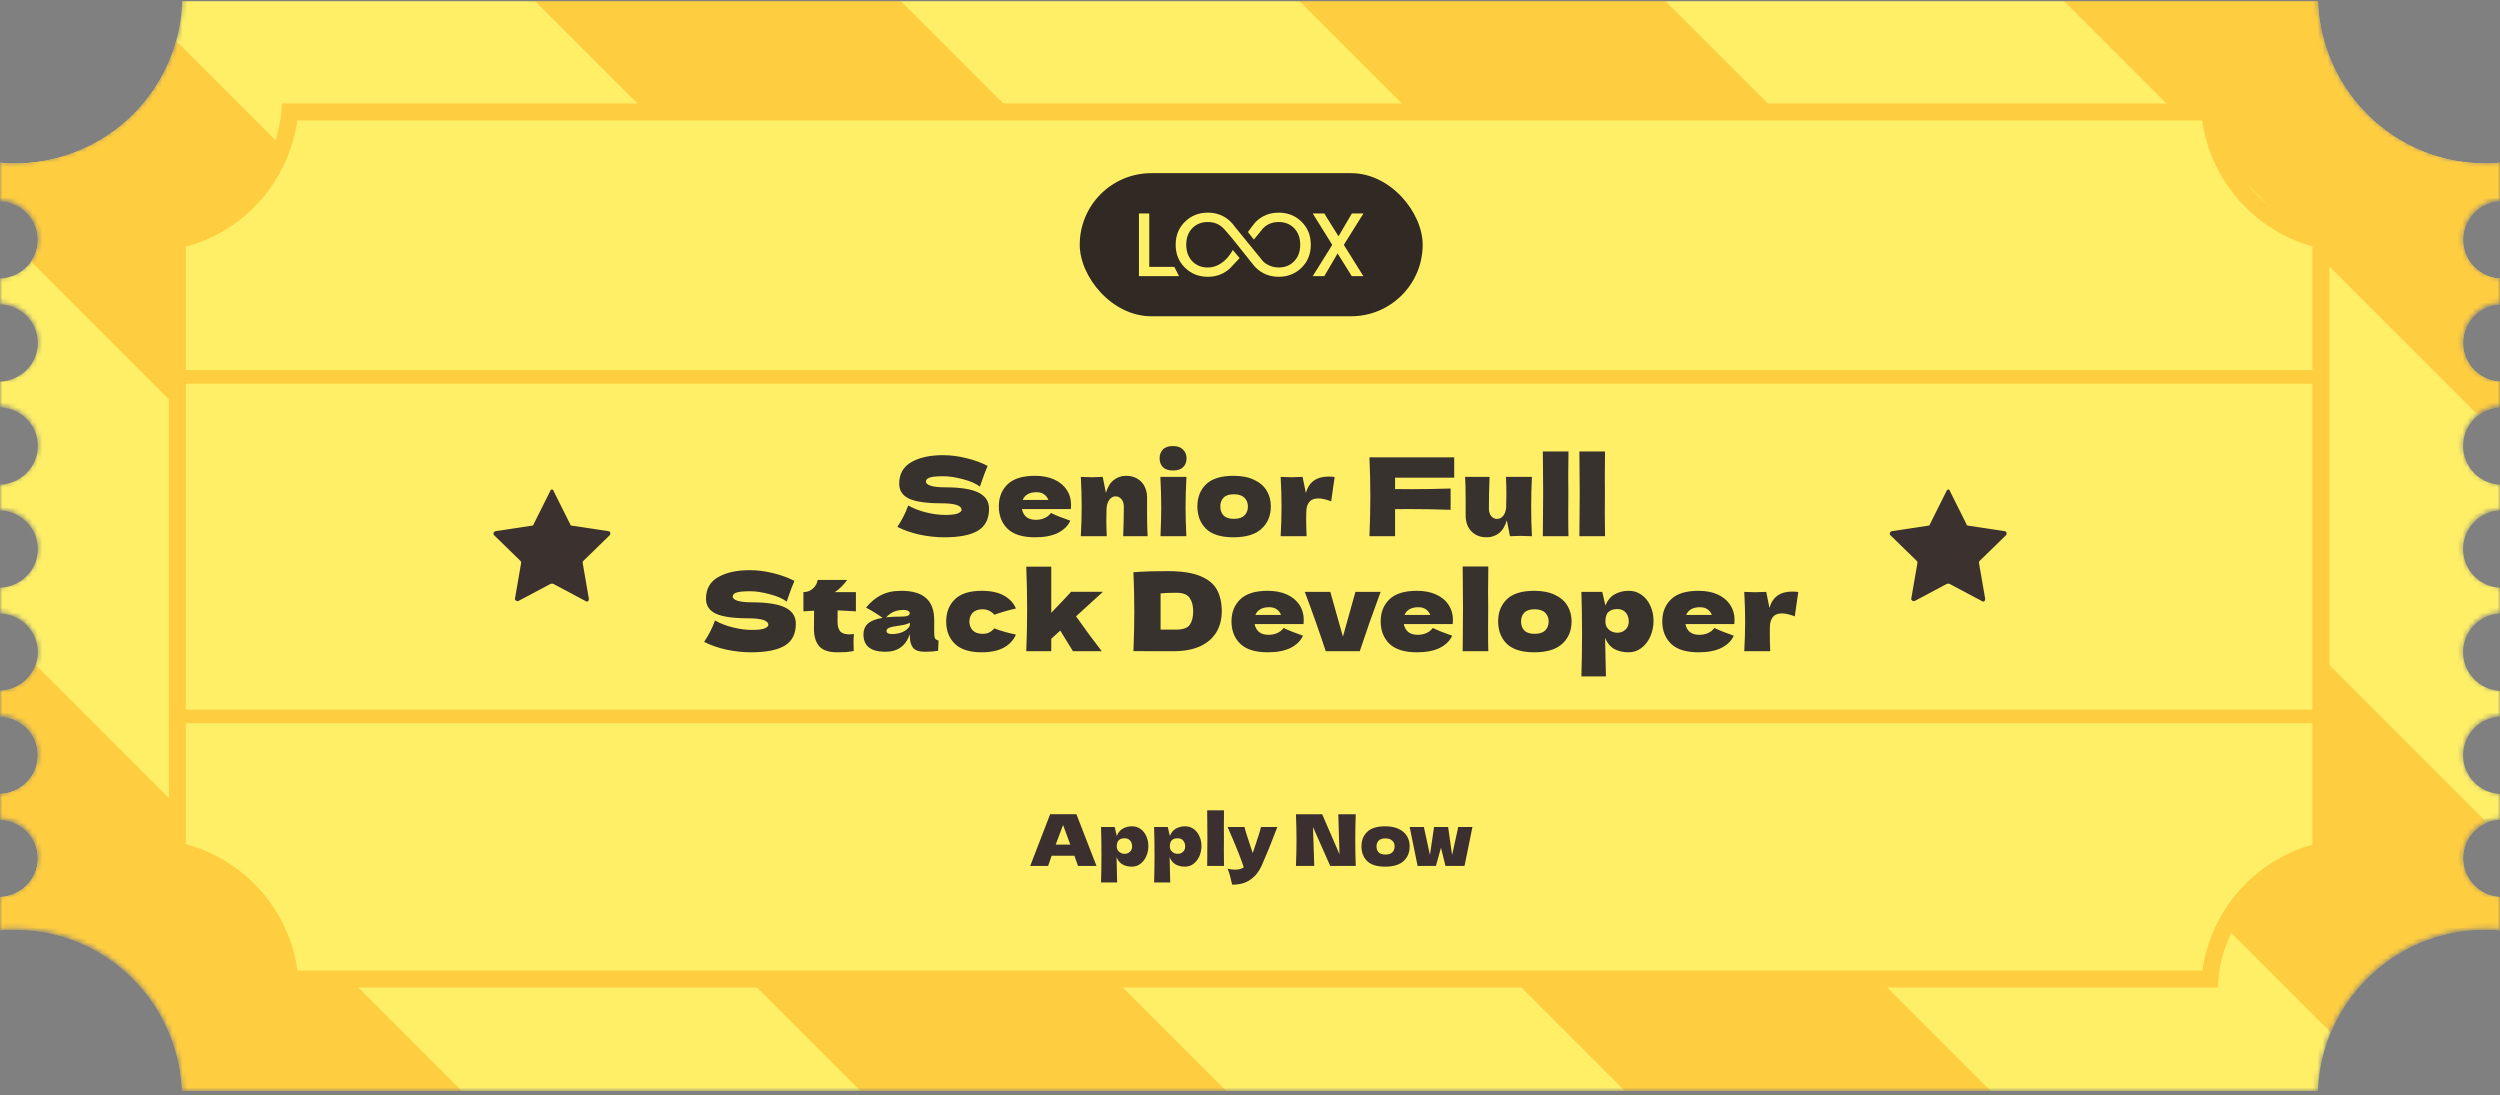 <svg width="500" height="219" viewBox="0 0 500 219" fill="none" xmlns="http://www.w3.org/2000/svg">
<rect x="0" y="0" width="500" height="219" fill="#808080" stroke="none"/>
<g clip-path="url(#clip0_6581_17155)">
<mask id="mask0_6581_17155" style="mask-type:alpha" maskUnits="userSpaceOnUse" x="0" y="-1" width="501" height="220">
<path d="M7.566 171.461C7.566 167.163 4.13 163.903 0.008 163.726V158.572C4.13 158.402 7.566 155.136 7.566 150.837C7.566 146.539 4.13 143.279 0.008 143.103V137.949C4.13 137.779 7.566 134.512 7.566 130.214C7.566 125.915 4.13 122.656 0.008 122.479V117.325C4.13 117.155 7.566 113.889 7.566 109.59C7.566 105.292 4.13 102.032 0.008 101.855V96.701C4.13 96.531 7.566 93.265 7.566 88.966C7.566 84.668 4.13 81.408 0.008 81.232V76.078C4.13 75.908 7.566 72.641 7.566 68.343C7.566 64.044 4.13 60.785 0.008 60.608V55.454C4.13 55.284 7.566 52.018 7.566 47.719C7.566 43.42 4.13 40.161 0.008 39.984V32.25C1.04 32.419 1.896 32.419 2.928 32.419C21.141 32.419 35.917 17.989 36.434 -0.054H463.582C464.268 17.989 478.875 32.419 497.088 32.419C498.12 32.419 499.152 32.419 500.008 32.25V39.984C495.886 40.154 492.619 43.59 492.619 47.719C492.619 51.848 495.886 55.277 500.008 55.454V60.608C495.886 60.778 492.619 64.214 492.619 68.343C492.619 72.472 495.886 75.901 500.008 76.078V81.232C495.886 81.401 492.619 84.838 492.619 88.966C492.619 93.095 495.886 96.525 500.008 96.701V101.855C495.886 102.025 492.619 105.461 492.619 109.59C492.619 113.719 495.886 117.148 500.008 117.325V122.479C495.886 122.649 492.619 126.085 492.619 130.214C492.619 134.343 495.886 137.772 500.008 137.949V143.103C495.886 143.272 492.619 146.709 492.619 150.837C492.619 154.966 495.886 158.396 500.008 158.572V163.726C495.886 163.896 492.619 167.332 492.619 171.461C492.619 175.59 495.886 179.019 500.008 179.196V185.898C498.976 185.729 498.12 185.729 497.088 185.729C478.875 185.729 464.098 200.159 463.582 218.202H36.427C35.741 200.159 21.134 185.729 2.921 185.729C1.889 185.729 0.857 185.729 0.001 185.898V179.196C4.123 179.026 7.559 175.59 7.559 171.461H7.566Z" fill="#FFC8C1"/>
</mask>
<g mask="url(#mask0_6581_17155)">
<path d="M7.566 47.97C7.566 49.607 7.063 51.101 6.215 52.323C4.843 54.306 2.554 55.596 0.008 55.705V60.859C4.13 61.029 7.566 64.295 7.566 68.587C7.566 72.879 4.13 76.145 0.008 76.322V81.476C4.13 81.646 7.566 84.912 7.566 89.204C7.566 93.496 4.13 96.762 0.008 96.939V102.093C4.13 102.263 7.566 105.529 7.566 109.821C7.566 114.113 4.13 117.379 0.008 117.556V122.71C4.13 122.88 7.566 126.146 7.566 130.438C7.566 131.334 7.417 132.183 7.138 132.971C6.106 135.959 3.267 138.03 0.008 138.172V143.327C4.13 143.496 7.566 146.763 7.566 151.055C7.566 155.346 4.13 158.613 0.008 158.789V163.944C4.13 164.113 7.566 167.38 7.566 171.671C7.566 175.963 4.13 179.23 0.008 179.406V186.102C0.863 185.932 1.896 185.932 2.928 185.932C21.141 185.932 35.741 200.363 36.434 218.406H463.589C463.711 214.182 464.614 210.155 466.156 206.468C471.208 194.4 483.139 185.932 497.088 185.932C498.12 185.932 498.976 185.932 500.008 186.102V179.406C495.886 179.23 492.619 175.793 492.619 171.671C492.619 168.48 494.575 165.696 497.38 164.528C498.195 164.181 499.077 163.977 500.008 163.944V158.789C495.886 158.613 492.619 155.177 492.619 151.055C492.619 146.933 495.886 143.496 500.008 143.327V138.172C495.886 137.996 492.619 134.56 492.619 130.438C492.619 126.316 495.886 122.88 500.008 122.71V117.556C495.886 117.379 492.619 113.943 492.619 109.821C492.619 105.699 495.886 102.263 500.008 102.093V96.939C495.886 96.762 492.619 93.326 492.619 89.204C492.619 86.719 493.808 84.484 495.648 83.065C496.87 82.128 498.371 81.544 500.008 81.476V76.322C495.886 76.145 492.619 72.709 492.619 68.587C492.619 64.465 495.886 61.029 500.008 60.859V55.705C495.886 55.528 492.619 52.092 492.619 47.97C492.619 43.848 495.886 40.412 500.008 40.242V32.508C499.152 32.684 498.12 32.684 497.088 32.684C478.875 32.684 464.275 18.247 463.589 0.21H36.434C36.352 2.968 35.945 5.636 35.239 8.183C31.327 22.321 18.357 32.684 2.928 32.684C1.896 32.684 1.04 32.684 0.008 32.508V40.242C4.13 40.412 7.566 43.678 7.566 47.97Z" fill="#FFEF66"/>
<path d="M7.563 151.055C7.563 155.353 4.127 158.613 0.005 158.789V163.944C4.127 164.113 7.563 167.38 7.563 171.671C7.563 175.963 4.127 179.23 0.005 179.406V186.102C0.861 185.932 1.893 185.932 2.925 185.932C21.138 185.932 35.738 200.363 36.431 218.406H92.57L7.135 132.971C6.103 135.959 3.264 138.03 0.005 138.172V143.327C4.127 143.496 7.563 146.763 7.563 151.055Z" fill="#FFCD40"/>
<path d="M0.006 32.508V40.242C4.128 40.412 7.565 43.679 7.565 47.97C7.565 49.607 7.062 51.101 6.213 52.323L172.289 218.406H245.467L35.237 8.183C31.326 22.322 18.355 32.684 2.926 32.684C1.894 32.684 1.039 32.684 0.006 32.508Z" fill="#FFCD40"/>
<path d="M107.001 0.21L325.189 218.406H398.354L180.165 0.21H107.001Z" fill="#FFCD40"/>
<path d="M259.89 0.21L466.154 206.468C471.206 194.4 483.138 185.932 497.086 185.932C498.118 185.932 498.974 185.932 500.006 186.102V179.406C495.884 179.23 492.617 175.793 492.617 171.671C492.617 168.48 494.573 165.696 497.378 164.527L333.068 0.21H259.89Z" fill="#FFCD40"/>
<path d="M412.798 0.21L495.646 83.065C496.869 82.128 498.369 81.544 500.006 81.476V76.322C495.884 76.145 492.617 72.709 492.617 68.587C492.617 64.465 495.884 61.029 500.006 60.859V55.705C495.884 55.528 492.617 52.092 492.617 47.97C492.617 43.848 495.884 40.412 500.006 40.242V32.508C499.15 32.684 498.118 32.684 497.086 32.684C478.873 32.684 464.273 18.247 463.587 0.21L412.798 0.21Z" fill="#FFCD40"/>
</g>
<path d="M58.171 196.152C57.091 183.657 47.93 173.213 35.652 170.517V48.377C47.822 45.695 56.975 35.258 58.157 22.749H442.143C443.209 35.108 452.248 45.519 464.369 48.31V170.592C452.363 173.376 443.331 183.786 442.163 196.152H58.171Z" fill="#FFEF66"/>
<path d="M215.608 173.189C215.427 172.647 215.185 171.967 214.88 171.15H210.331L209.618 173.189H206.039L210.032 162.836H215.28L219.301 173.189H215.608ZM214.068 168.925C213.706 167.927 213.336 166.929 212.955 165.93L212.613 165.003C212.28 165.868 211.791 167.176 211.144 168.925H214.068ZM226.437 165.26C227.055 165.26 227.611 165.436 228.105 165.788C228.6 166.139 228.985 166.62 229.26 167.228C229.536 167.827 229.674 168.488 229.674 169.21C229.674 169.923 229.536 170.598 229.26 171.235C228.985 171.863 228.595 172.371 228.091 172.761C227.597 173.141 227.031 173.332 226.394 173.332C225.652 173.332 225.015 173.179 224.483 172.875C223.96 172.561 223.57 172.081 223.314 171.435C223.314 171.977 223.333 172.847 223.371 174.045C223.409 175.204 223.428 176.022 223.428 176.497H220.205C220.262 174.729 220.29 172.88 220.29 170.95C220.29 169.02 220.262 167.171 220.205 165.403H222.943L223.356 167.185C223.623 166.52 224.022 166.035 224.554 165.731C225.087 165.417 225.714 165.26 226.437 165.26ZM224.911 170.765C225.339 170.765 225.695 170.632 225.98 170.365C226.275 170.09 226.422 169.733 226.422 169.296C226.422 168.811 226.289 168.416 226.023 168.112C225.757 167.808 225.396 167.656 224.939 167.656C224.416 167.656 224.022 167.784 223.756 168.041C223.49 168.288 223.356 168.706 223.356 169.296C223.356 169.629 223.442 169.909 223.613 170.137C223.784 170.356 223.989 170.517 224.226 170.622C224.464 170.717 224.692 170.765 224.911 170.765ZM237.052 165.26C237.67 165.26 238.226 165.436 238.721 165.788C239.215 166.139 239.6 166.62 239.876 167.228C240.151 167.827 240.289 168.488 240.289 169.21C240.289 169.923 240.151 170.598 239.876 171.235C239.6 171.863 239.21 172.371 238.706 172.761C238.212 173.141 237.646 173.332 237.009 173.332C236.268 173.332 235.631 173.179 235.098 172.875C234.575 172.561 234.186 172.081 233.929 171.435C233.929 171.977 233.948 172.847 233.986 174.045C234.024 175.204 234.043 176.022 234.043 176.497H230.82C230.877 174.729 230.906 172.88 230.906 170.95C230.906 169.02 230.877 167.171 230.82 165.403H233.558L233.972 167.185C234.238 166.52 234.637 166.035 235.17 165.731C235.702 165.417 236.329 165.26 237.052 165.26ZM235.526 170.765C235.954 170.765 236.31 170.632 236.596 170.365C236.89 170.09 237.038 169.733 237.038 169.296C237.038 168.811 236.905 168.416 236.638 168.112C236.372 167.808 236.011 167.656 235.555 167.656C235.032 167.656 234.637 167.784 234.371 168.041C234.105 168.288 233.972 168.706 233.972 169.296C233.972 169.629 234.057 169.909 234.228 170.137C234.4 170.356 234.604 170.517 234.842 170.622C235.079 170.717 235.307 170.765 235.526 170.765ZM244.787 167.485C244.777 168.055 244.772 168.93 244.772 170.109C244.772 171.525 244.782 172.552 244.801 173.189H241.435L241.45 171.578C241.469 169.809 241.478 168.445 241.478 167.485C241.478 166.572 241.469 165.279 241.45 163.606L241.435 162.066H244.801C244.782 163.416 244.772 164.518 244.772 165.374C244.772 166.325 244.777 167.028 244.787 167.485ZM255.474 165.403L255.146 166.23C254.243 168.635 253.297 170.955 252.308 173.189C251.794 174.33 251.053 175.243 250.083 175.927C249.113 176.621 247.897 176.954 246.432 176.925C246.252 176.136 246.1 175.518 245.976 175.071C245.862 174.634 245.71 174.192 245.52 173.745C246.043 173.869 246.532 173.931 246.989 173.931C247.73 173.931 248.32 173.774 248.757 173.46C248.415 172.443 248.011 171.349 247.545 170.18C247.079 169.011 246.404 167.418 245.52 165.403H248.9C249.014 165.878 249.17 166.429 249.37 167.057C249.57 167.684 249.769 168.288 249.969 168.868C250.026 169.049 250.116 169.324 250.24 169.695C250.373 170.056 250.478 170.361 250.554 170.608L250.925 169.481C251.638 167.418 252.061 166.059 252.194 165.403H255.474ZM271.152 162.85C271.086 164.457 271.053 166.177 271.053 168.012C271.053 169.857 271.086 171.582 271.152 173.189H266.047L262.596 165.403L262.853 173.189H259.188C259.264 171.345 259.302 169.619 259.302 168.012C259.302 166.415 259.264 164.694 259.188 162.85H264.436L267.901 170.85L267.659 162.85H271.152ZM277.027 173.332C275.401 173.332 274.203 172.961 273.433 172.219C272.673 171.468 272.293 170.484 272.293 169.267C272.293 168.079 272.673 167.114 273.433 166.372C274.203 165.631 275.401 165.26 277.027 165.26C278.12 165.26 279.033 165.441 279.765 165.802C280.507 166.154 281.053 166.634 281.405 167.242C281.757 167.841 281.933 168.516 281.933 169.267C281.933 170.494 281.524 171.478 280.706 172.219C279.898 172.961 278.672 173.332 277.027 173.332ZM277.084 170.907C277.702 170.907 278.163 170.76 278.467 170.465C278.772 170.17 278.924 169.776 278.924 169.282C278.924 168.816 278.772 168.435 278.467 168.141C278.163 167.836 277.702 167.684 277.084 167.684C276.466 167.684 276.015 167.832 275.729 168.126C275.444 168.421 275.302 168.806 275.302 169.282C275.302 169.776 275.444 170.17 275.729 170.465C276.015 170.76 276.466 170.907 277.084 170.907ZM290.422 170.993L291.648 165.403H294.486L292.903 173.189H289.096L288.197 169.552L287.185 173.189H283.52L281.937 165.403H284.775L285.987 170.979L286.814 165.403H289.623L290.422 170.993Z" fill="#3B302F"/>
<path d="M179.47 105.374C179.963 104.635 180.368 103.947 180.687 103.31C181.02 102.673 181.339 101.934 181.643 101.093C182.672 101.687 183.867 102.151 185.229 102.484C186.59 102.817 187.858 102.984 189.032 102.984C190.234 102.984 191.081 102.883 191.574 102.68C192.067 102.462 192.313 102.231 192.313 101.984C192.313 101.101 190.966 100.659 188.271 100.659C185.316 100.659 183.172 100.355 181.839 99.746C180.506 99.123 179.839 98.124 179.839 96.747C179.839 94.791 180.651 93.35 182.273 92.423C183.896 91.496 186.004 91.032 188.597 91.032C190.104 91.032 191.646 91.228 193.226 91.619C194.819 91.996 196.253 92.517 197.528 93.183C197.108 94.14 196.666 95.306 196.203 96.682C196.116 96.972 196.043 97.189 195.985 97.334C195.246 96.74 194.131 96.248 192.639 95.856C191.147 95.451 189.828 95.248 188.684 95.248C187.308 95.248 186.38 95.342 185.902 95.53C185.424 95.704 185.185 95.965 185.185 96.313C185.185 96.66 185.511 96.943 186.163 97.16C186.829 97.363 187.786 97.464 189.032 97.464C192.103 97.464 194.334 97.819 195.725 98.529C197.115 99.225 197.811 100.297 197.811 101.745C197.811 103.774 197.072 105.237 195.594 106.135C194.116 107.019 191.878 107.46 188.879 107.46C187.271 107.46 185.634 107.287 183.968 106.939C182.302 106.577 180.803 106.055 179.47 105.374ZM211.475 101.811H204.391C204.507 102.448 204.79 102.969 205.239 103.375C205.702 103.766 206.354 103.962 207.195 103.962C207.803 103.962 208.375 103.846 208.911 103.614C209.447 103.368 209.875 103.027 210.193 102.593C211.164 103.071 212.453 103.585 214.061 104.136C213.612 105.15 212.794 105.961 211.606 106.57C210.432 107.163 208.897 107.46 206.999 107.46C204.536 107.46 202.711 106.895 201.523 105.765C200.349 104.621 199.763 103.122 199.763 101.267C199.763 99.456 200.349 97.986 201.523 96.856C202.696 95.726 204.522 95.161 206.999 95.161C208.477 95.161 209.759 95.407 210.845 95.9C211.932 96.392 212.765 97.081 213.344 97.964C213.924 98.833 214.214 99.833 214.214 100.963C214.214 101.34 214.199 101.622 214.17 101.811H211.475ZM207.303 98.442C206.579 98.442 205.985 98.58 205.521 98.855C205.058 99.13 204.732 99.507 204.543 99.985H209.672C209.498 99.522 209.215 99.152 208.824 98.877C208.433 98.587 207.926 98.442 207.303 98.442ZM224.636 107.243C224.723 105.114 224.766 103.151 224.766 101.354C224.766 100.717 224.607 100.21 224.288 99.833C223.984 99.456 223.593 99.268 223.115 99.268C222.636 99.268 222.231 99.485 221.898 99.92C221.564 100.34 221.369 100.92 221.311 101.658C221.282 102.759 221.267 103.542 221.267 104.005C221.267 104.99 221.296 106.07 221.354 107.243H216.161C216.277 105.157 216.335 103.187 216.335 101.332C216.335 99.478 216.277 97.493 216.161 95.378C217.117 95.422 217.849 95.444 218.356 95.444C218.892 95.444 219.623 95.422 220.55 95.378L221.181 98.573C221.514 97.414 222.035 96.559 222.745 96.008C223.455 95.444 224.281 95.161 225.222 95.161C226.092 95.161 226.845 95.356 227.482 95.748C228.12 96.124 228.598 96.639 228.917 97.291C229.25 97.942 229.416 98.674 229.416 99.485V102.615C229.416 104.541 229.453 106.084 229.525 107.243H224.636ZM234.617 94.096C233.704 94.096 233.023 93.872 232.574 93.422C232.14 92.973 231.922 92.387 231.922 91.662C231.922 90.953 232.14 90.366 232.574 89.902C233.023 89.439 233.704 89.207 234.617 89.207C235.486 89.207 236.152 89.446 236.616 89.924C237.08 90.388 237.311 90.967 237.311 91.662C237.311 92.387 237.087 92.973 236.638 93.422C236.189 93.872 235.515 94.096 234.617 94.096ZM232.096 107.243C232.197 104.911 232.248 102.984 232.248 101.463C232.248 99.652 232.19 97.624 232.074 95.378H237.29C237.174 97.537 237.116 99.565 237.116 101.463C237.116 103.056 237.167 104.983 237.268 107.243H232.096ZM246.692 107.46C244.214 107.46 242.389 106.895 241.215 105.765C240.056 104.621 239.477 103.122 239.477 101.267C239.477 99.456 240.056 97.986 241.215 96.856C242.389 95.726 244.214 95.161 246.692 95.161C248.358 95.161 249.748 95.436 250.864 95.987C251.994 96.523 252.827 97.254 253.363 98.181C253.899 99.094 254.167 100.123 254.167 101.267C254.167 103.136 253.544 104.635 252.298 105.765C251.067 106.895 249.198 107.46 246.692 107.46ZM246.778 103.766C247.72 103.766 248.423 103.542 248.886 103.093C249.35 102.644 249.582 102.042 249.582 101.289C249.582 100.579 249.35 100 248.886 99.55C248.423 99.087 247.72 98.855 246.778 98.855C245.837 98.855 245.149 99.08 244.714 99.529C244.279 99.978 244.062 100.565 244.062 101.289C244.062 102.042 244.279 102.644 244.714 103.093C245.149 103.542 245.837 103.766 246.778 103.766ZM261.171 98.594C261.78 96.407 263.294 95.313 265.713 95.313C266.133 95.313 266.539 95.342 266.93 95.4L266.234 100.268C265.191 99.876 264.337 99.681 263.67 99.681C262.844 99.681 262.236 99.927 261.845 100.42C261.454 100.912 261.258 101.571 261.258 102.397V102.376L261.236 103.81C261.236 104.838 261.265 105.983 261.323 107.243H256.13C256.246 105.157 256.304 103.187 256.304 101.332C256.304 99.478 256.246 97.493 256.13 95.378C257.086 95.422 257.817 95.444 258.325 95.444C258.861 95.444 259.592 95.422 260.519 95.378L261.171 98.594ZM290.841 95.53H279.019V97.812C279.758 97.827 280.867 97.834 282.344 97.834C284.894 97.834 287.487 97.79 290.124 97.703V101.963C287.487 101.861 284.706 101.811 281.779 101.811C280.562 101.811 279.642 101.818 279.019 101.832V107.243H273.891C274.007 104.433 274.065 101.803 274.065 99.355C274.065 96.907 274.007 94.277 273.891 91.467H290.841V95.53ZM306.386 95.378C306.285 97.204 306.234 99.174 306.234 101.289C306.234 103.419 306.285 105.403 306.386 107.243C305.459 107.2 304.727 107.178 304.191 107.178C303.684 107.178 302.952 107.2 301.996 107.243L301.366 104.049C301.033 105.208 300.511 106.07 299.802 106.635C299.092 107.185 298.266 107.46 297.324 107.46C296.455 107.46 295.702 107.272 295.064 106.895C294.427 106.504 293.942 105.983 293.608 105.331C293.29 104.679 293.13 103.947 293.13 103.136V100.007C293.13 98.08 293.094 96.537 293.022 95.378H297.911C297.824 97.508 297.781 99.616 297.781 101.702C297.781 102.339 297.933 102.846 298.237 103.223C298.556 103.6 298.954 103.788 299.432 103.788C299.881 103.788 300.272 103.592 300.606 103.201C300.953 102.796 301.163 102.245 301.236 101.55V101.05C301.265 99.92 301.279 99.138 301.279 98.703C301.279 97.703 301.25 96.595 301.192 95.378H306.386ZM313.672 98.551C313.658 99.42 313.651 100.753 313.651 102.549C313.651 104.708 313.665 106.273 313.694 107.243H308.566L308.588 104.788C308.616 102.093 308.631 100.014 308.631 98.551C308.631 97.16 308.616 95.19 308.588 92.64L308.566 90.293H313.694C313.665 92.35 313.651 94.031 313.651 95.335C313.651 96.784 313.658 97.856 313.672 98.551ZM320.983 98.551C320.968 99.42 320.961 100.753 320.961 102.549C320.961 104.708 320.976 106.273 321.004 107.243H315.876L315.898 104.788C315.927 102.093 315.941 100.014 315.941 98.551C315.941 97.16 315.927 95.19 315.898 92.64L315.876 90.293H321.004C320.976 92.35 320.961 94.031 320.961 95.335C320.961 96.784 320.968 97.856 320.983 98.551ZM140.827 128.374C141.32 127.635 141.725 126.947 142.044 126.31C142.377 125.673 142.696 124.934 143 124.093C144.029 124.687 145.224 125.151 146.586 125.484C147.947 125.817 149.215 125.984 150.388 125.984C151.591 125.984 152.438 125.883 152.931 125.68C153.423 125.462 153.67 125.231 153.67 124.984C153.67 124.101 152.322 123.659 149.628 123.659C146.673 123.659 144.528 123.355 143.196 122.746C141.863 122.123 141.196 121.124 141.196 119.747C141.196 117.792 142.008 116.35 143.63 115.423C145.253 114.496 147.361 114.032 149.954 114.032C151.461 114.032 153.003 114.228 154.582 114.619C156.176 114.996 157.61 115.517 158.885 116.183C158.465 117.14 158.023 118.306 157.56 119.682C157.473 119.972 157.4 120.189 157.342 120.334C156.603 119.74 155.488 119.247 153.996 118.856C152.504 118.451 151.185 118.248 150.041 118.248C148.665 118.248 147.737 118.342 147.259 118.53C146.781 118.704 146.542 118.965 146.542 119.313C146.542 119.66 146.868 119.943 147.52 120.16C148.186 120.363 149.143 120.464 150.388 120.464C153.46 120.464 155.691 120.819 157.081 121.529C158.472 122.225 159.168 123.297 159.168 124.745C159.168 126.774 158.429 128.237 156.951 129.135C155.473 130.019 153.235 130.46 150.236 130.46C148.628 130.46 146.991 130.287 145.325 129.939C143.659 129.577 142.16 129.055 140.827 128.374ZM171.181 122.268C169.848 122.181 168.631 122.116 167.53 122.072L167.508 124.376C167.508 125.158 167.675 125.774 168.008 126.223C168.356 126.658 168.964 126.875 169.834 126.875C170.167 126.875 170.486 126.846 170.79 126.788C170.732 127.324 170.703 127.867 170.703 128.418C170.703 128.679 170.717 129.273 170.746 130.2C170.109 130.316 169.573 130.388 169.138 130.417C168.704 130.446 168.139 130.46 167.443 130.46C165.748 130.46 164.546 130.055 163.836 129.244C163.141 128.418 162.793 127.273 162.793 125.81L162.815 122.138C162.134 122.167 161.424 122.21 160.685 122.268V118.422C161.438 118.422 162.076 118.183 162.597 117.705C163.119 117.227 163.43 116.654 163.532 115.988H169.442C168.704 117.002 167.885 117.813 166.987 118.422H171.181V122.268ZM186.842 126.636C186.842 127.128 186.9 127.476 187.016 127.679C187.132 127.882 187.364 128.027 187.711 128.114L187.624 130.156C187.161 130.229 186.755 130.279 186.407 130.308C186.074 130.337 185.625 130.352 185.06 130.352C183.814 130.352 182.988 130.077 182.583 129.526C182.177 128.961 181.974 128.244 181.974 127.375V126.831C181.554 128.019 180.939 128.903 180.127 129.483C179.33 130.062 178.309 130.352 177.063 130.352C175.615 130.352 174.521 130.062 173.782 129.483C173.058 128.903 172.695 128.041 172.695 126.897C172.695 125.955 173.007 125.216 173.63 124.68C174.253 124.144 175.216 123.775 176.52 123.572C175.419 122.79 174.318 122.109 173.217 121.529C174.086 120.428 175.079 119.595 176.194 119.03C177.31 118.451 178.664 118.161 180.258 118.161C182.489 118.161 184.14 118.646 185.212 119.617C186.299 120.573 186.842 122.051 186.842 124.05V126.636ZM180.714 121.986C179.975 121.986 179.323 122.109 178.758 122.355C178.193 122.601 177.686 122.971 177.237 123.463C178.106 123.362 179.193 123.311 180.497 123.311C181.033 123.311 181.409 123.246 181.627 123.116C181.844 122.985 181.953 122.819 181.953 122.616C181.953 122.442 181.844 122.297 181.627 122.181C181.409 122.051 181.105 121.986 180.714 121.986ZM178.432 126.81C179.244 126.81 179.975 126.658 180.627 126.353C181.279 126.035 181.728 125.622 181.974 125.115V124.55C181.627 124.724 181.243 124.861 180.823 124.963C180.403 125.05 179.895 125.136 179.301 125.223L178.519 125.354C177.708 125.513 177.302 125.788 177.302 126.18C177.302 126.6 177.679 126.81 178.432 126.81ZM193.866 124.311C193.895 125.05 194.126 125.644 194.561 126.093C195.01 126.542 195.669 126.766 196.538 126.766C197.016 126.766 197.444 126.679 197.821 126.506C198.197 126.317 198.545 126.042 198.864 125.68C200.095 126.158 201.536 126.571 203.188 126.918C202.71 128.034 201.899 128.903 200.754 129.526C199.624 130.149 198.154 130.46 196.343 130.46C193.924 130.46 192.134 129.895 190.975 128.765C189.816 127.635 189.237 126.151 189.237 124.311C189.237 122.471 189.816 120.986 190.975 119.856C192.134 118.726 193.924 118.161 196.343 118.161C198.154 118.161 199.624 118.472 200.754 119.095C201.899 119.718 202.71 120.588 203.188 121.703C201.899 121.978 200.457 122.391 198.864 122.942C198.545 122.58 198.197 122.312 197.821 122.138C197.444 121.949 197.016 121.855 196.538 121.855C195.669 121.855 195.01 122.08 194.561 122.529C194.126 122.978 193.895 123.572 193.866 124.311ZM220.595 118.357L215.206 123.268C217.046 125.875 218.762 128.2 220.356 130.243H214.597L213.489 128.461C212.765 127.259 212.287 126.477 212.055 126.114L210.251 127.766V130.243H205.253C205.369 127.491 205.427 124.702 205.427 121.877C205.427 119.037 205.369 116.191 205.253 113.337H210.251V122.551C211.656 121.116 212.982 119.718 214.228 118.357H220.595ZM233.639 114.228C236.363 114.228 238.514 114.561 240.093 115.227C241.673 115.879 242.774 116.792 243.396 117.965C244.034 119.124 244.353 120.551 244.353 122.246C244.353 123.854 243.99 125.26 243.266 126.462C242.542 127.664 241.455 128.599 240.007 129.265C238.558 129.917 236.776 130.243 234.661 130.243C233.371 130.243 232.06 130.243 230.728 130.243C229.395 130.243 228.047 130.236 226.686 130.221C226.802 127.367 226.86 124.709 226.86 122.246C226.86 119.755 226.802 117.154 226.686 114.445C228.41 114.3 230.728 114.228 233.639 114.228ZM235.269 125.919C236.617 125.919 237.515 125.593 237.964 124.941C238.413 124.289 238.637 123.391 238.637 122.246C238.637 121.145 238.398 120.254 237.92 119.573C237.457 118.893 236.573 118.552 235.269 118.552C233.864 118.552 232.814 118.596 232.118 118.683V125.919H235.269ZM258.012 124.811H250.928C251.044 125.448 251.326 125.969 251.775 126.375C252.239 126.766 252.891 126.962 253.731 126.962C254.34 126.962 254.912 126.846 255.448 126.614C255.984 126.368 256.411 126.027 256.73 125.593C257.701 126.071 258.99 126.585 260.598 127.136C260.149 128.15 259.33 128.961 258.142 129.57C256.969 130.163 255.433 130.46 253.535 130.46C251.073 130.46 249.247 129.895 248.059 128.765C246.886 127.621 246.299 126.122 246.299 124.267C246.299 122.456 246.886 120.986 248.059 119.856C249.233 118.726 251.058 118.161 253.535 118.161C255.013 118.161 256.295 118.407 257.382 118.9C258.468 119.392 259.301 120.081 259.881 120.964C260.46 121.833 260.75 122.833 260.75 123.963C260.75 124.34 260.736 124.622 260.707 124.811H258.012ZM253.84 121.442C253.115 121.442 252.521 121.58 252.058 121.855C251.594 122.13 251.268 122.507 251.08 122.985H256.208C256.035 122.522 255.752 122.152 255.361 121.877C254.97 121.587 254.463 121.442 253.84 121.442ZM276.126 118.378C274.561 122.594 273.171 126.549 271.954 130.243H265.152C263.848 126.288 262.45 122.333 260.958 118.378H266.065L268.585 127.331L271.084 118.378H276.126ZM287.848 124.811H280.764C280.88 125.448 281.162 125.969 281.612 126.375C282.075 126.766 282.727 126.962 283.567 126.962C284.176 126.962 284.748 126.846 285.284 126.614C285.82 126.368 286.247 126.027 286.566 125.593C287.537 126.071 288.826 126.585 290.434 127.136C289.985 128.15 289.167 128.961 287.979 129.57C286.805 130.163 285.27 130.46 283.372 130.46C280.909 130.46 279.084 129.895 277.896 128.765C276.722 127.621 276.135 126.122 276.135 124.267C276.135 122.456 276.722 120.986 277.896 119.856C279.069 118.726 280.894 118.161 283.372 118.161C284.849 118.161 286.131 118.407 287.218 118.9C288.305 119.392 289.138 120.081 289.717 120.964C290.297 121.833 290.586 122.833 290.586 123.963C290.586 124.34 290.572 124.622 290.543 124.811H287.848ZM283.676 121.442C282.952 121.442 282.358 121.58 281.894 121.855C281.43 122.13 281.104 122.507 280.916 122.985H286.045C285.871 122.522 285.588 122.152 285.197 121.877C284.806 121.587 284.299 121.442 283.676 121.442ZM297.64 121.551C297.626 122.42 297.618 123.753 297.618 125.549C297.618 127.708 297.633 129.273 297.662 130.243H292.534L292.555 127.788C292.584 125.093 292.599 123.014 292.599 121.551C292.599 120.16 292.584 118.19 292.555 115.64L292.534 113.293H297.662C297.633 115.35 297.618 117.031 297.618 118.335C297.618 119.784 297.626 120.856 297.64 121.551ZM306.841 130.46C304.364 130.46 302.538 129.895 301.365 128.765C300.206 127.621 299.627 126.122 299.627 124.267C299.627 122.456 300.206 120.986 301.365 119.856C302.538 118.726 304.364 118.161 306.841 118.161C308.507 118.161 309.898 118.436 311.013 118.987C312.143 119.523 312.976 120.254 313.512 121.182C314.048 122.094 314.316 123.123 314.316 124.267C314.316 126.136 313.693 127.635 312.448 128.765C311.216 129.895 309.347 130.46 306.841 130.46ZM306.928 126.766C307.87 126.766 308.572 126.542 309.036 126.093C309.499 125.644 309.731 125.042 309.731 124.289C309.731 123.579 309.499 123 309.036 122.551C308.572 122.087 307.87 121.855 306.928 121.855C305.986 121.855 305.298 122.08 304.864 122.529C304.429 122.978 304.212 123.565 304.212 124.289C304.212 125.042 304.429 125.644 304.864 126.093C305.298 126.542 305.986 126.766 306.928 126.766ZM325.776 118.161C326.717 118.161 327.565 118.429 328.318 118.965C329.071 119.501 329.658 120.233 330.078 121.16C330.498 122.072 330.708 123.079 330.708 124.18C330.708 125.267 330.498 126.295 330.078 127.266C329.658 128.222 329.064 128.997 328.296 129.591C327.543 130.171 326.681 130.46 325.71 130.46C324.58 130.46 323.61 130.229 322.798 129.765C322.002 129.287 321.408 128.555 321.017 127.57C321.017 128.396 321.046 129.722 321.103 131.547C321.161 133.314 321.19 134.56 321.19 135.285H316.279C316.366 132.59 316.41 129.772 316.41 126.831C316.41 123.891 316.366 121.073 316.279 118.378H320.452L321.082 121.095C321.487 120.081 322.096 119.342 322.907 118.878C323.718 118.4 324.675 118.161 325.776 118.161ZM323.45 126.549C324.102 126.549 324.646 126.346 325.08 125.941C325.529 125.52 325.754 124.977 325.754 124.311C325.754 123.572 325.551 122.971 325.145 122.507C324.74 122.043 324.189 121.812 323.494 121.812C322.697 121.812 322.096 122.007 321.69 122.398C321.285 122.775 321.082 123.413 321.082 124.311C321.082 124.818 321.212 125.245 321.473 125.593C321.734 125.926 322.045 126.172 322.407 126.332C322.769 126.477 323.117 126.549 323.45 126.549ZM344.168 124.811H337.084C337.199 125.448 337.482 125.969 337.931 126.375C338.395 126.766 339.047 126.962 339.887 126.962C340.495 126.962 341.068 126.846 341.604 126.614C342.14 126.368 342.567 126.027 342.886 125.593C343.856 126.071 345.146 126.585 346.754 127.136C346.305 128.15 345.486 128.961 344.298 129.57C343.125 130.163 341.589 130.46 339.691 130.46C337.228 130.46 335.403 129.895 334.215 128.765C333.042 127.621 332.455 126.122 332.455 124.267C332.455 122.456 333.042 120.986 334.215 119.856C335.389 118.726 337.214 118.161 339.691 118.161C341.169 118.161 342.451 118.407 343.538 118.9C344.624 119.392 345.457 120.081 346.037 120.964C346.616 121.833 346.906 122.833 346.906 123.963C346.906 124.34 346.891 124.622 346.862 124.811H344.168ZM339.995 121.442C339.271 121.442 338.677 121.58 338.214 121.855C337.75 122.13 337.424 122.507 337.236 122.985H342.364C342.19 122.522 341.908 122.152 341.517 121.877C341.125 121.587 340.618 121.442 339.995 121.442ZM353.895 121.594C354.503 119.407 356.017 118.313 358.436 118.313C358.856 118.313 359.262 118.342 359.653 118.4L358.958 123.268C357.915 122.877 357.06 122.681 356.394 122.681C355.568 122.681 354.959 122.927 354.568 123.42C354.177 123.912 353.981 124.571 353.981 125.397V125.376L353.96 126.81C353.96 127.838 353.989 128.983 354.047 130.243H348.853C348.969 128.157 349.027 126.187 349.027 124.332C349.027 122.478 348.969 120.493 348.853 118.378C349.809 118.422 350.541 118.443 351.048 118.443C351.584 118.443 352.315 118.422 353.243 118.378L353.895 121.594Z" fill="#38322F"/>
<path d="M34.076 75.378H465.564" stroke="#FFCD40" stroke-width="2.716" stroke-miterlimit="10"/>
<path d="M34.076 143.286H465.564" stroke="#FFCD40" stroke-width="2.716" stroke-miterlimit="10"/>
<path d="M389.977 98.202L393.298 104.843C393.298 104.979 393.434 105.122 393.576 105.122L400.91 106.229C401.325 106.229 401.46 106.779 401.189 107.057L395.933 112.177C395.797 112.313 395.797 112.456 395.797 112.592L397.04 119.783C397.04 120.197 396.761 120.476 396.347 120.197L389.848 116.741H389.434L382.935 120.197C382.657 120.333 382.242 120.061 382.242 119.783L383.485 112.592C383.485 112.456 383.485 112.313 383.349 112.177L378.093 107.057C377.815 106.779 377.957 106.364 378.372 106.229L385.706 105.122C385.842 105.122 385.984 104.986 385.984 104.843L389.305 98.202C389.441 97.788 389.855 97.788 389.998 98.202H389.977Z" fill="#3B3230"/>
<path d="M110.717 98.202L114.038 104.843C114.038 104.979 114.174 105.122 114.317 105.122L121.651 106.229C122.065 106.229 122.201 106.779 121.929 107.057L116.673 112.177C116.537 112.313 116.537 112.456 116.537 112.592L117.78 119.783C117.78 120.197 117.501 120.476 117.087 120.197L110.588 116.741H110.174L103.675 120.197C103.397 120.333 102.983 120.061 102.983 119.783L104.225 112.592C104.225 112.456 104.225 112.313 104.09 112.177L98.834 107.057C98.555 106.779 98.698 106.364 99.112 106.229L106.446 105.122C106.582 105.122 106.724 104.986 106.724 104.843L110.045 98.202C110.181 97.788 110.595 97.788 110.738 98.202H110.717Z" fill="#3B3230"/>
<rect x="215.947" y="34.633" width="68.587" height="28.619" rx="14.309" fill="#312924"/>
<path d="M255.748 42.528C257.551 42.528 259.07 43.132 260.307 44.342C261.543 45.551 262.16 47.085 262.16 48.943C262.16 50.801 261.543 52.335 260.307 53.544C259.07 54.753 257.55 55.357 255.748 55.357C253.945 55.357 252.423 54.753 251.181 53.544C251.052 53.419 250.776 53.145 250.47 52.722L246.319 47.525L244.73 45.688V45.728C244.707 45.702 244.684 45.675 244.658 45.649C243.856 44.819 242.822 44.405 241.556 44.405C240.29 44.405 239.255 44.819 238.453 45.649C237.651 46.479 237.25 47.578 237.25 48.943C237.25 50.308 237.651 51.409 238.453 52.245C239.255 53.081 240.29 53.499 241.556 53.499C244.873 53.499 246.558 49.991 246.558 49.991L247.925 51.617C247.902 51.641 245.963 53.691 246.104 53.563C244.871 54.759 243.358 55.357 241.565 55.357C239.762 55.357 238.239 54.753 236.997 53.544C235.755 52.335 235.134 50.801 235.134 48.943C235.134 47.085 235.755 45.55 236.997 44.342C238.239 43.132 239.762 42.528 241.565 42.528C243.368 42.528 244.888 43.132 246.124 44.342C246.42 44.631 246.679 44.94 246.904 45.266L252.631 52.285C252.631 52.285 253.783 53.509 255.738 53.499C257.004 53.492 258.039 53.081 258.841 52.245C259.642 51.409 260.044 50.308 260.044 48.943C260.044 47.578 259.642 46.48 258.841 45.649C258.039 44.819 257.004 44.405 255.738 44.405C254.472 44.405 253.438 44.819 252.636 45.649C252.625 45.661 252.615 45.673 252.604 45.684V45.673L250.776 47.915L249.584 46.402C249.584 46.402 250.867 44.646 251.18 44.341C252.423 43.132 253.945 42.528 255.748 42.528ZM229.853 53.379H234.865L235.816 55.233H227.789V42.693H229.853V53.379ZM267.699 47.258L270.376 42.693H272.692L268.766 48.971L272.674 55.233H270.358L267.519 50.686L264.859 55.233H262.544L266.451 48.971L262.544 42.693H264.859L267.699 47.258Z" fill="#FFF066"/>
<path d="M440.438 24.094C442.101 36.046 450.821 46.035 462.481 49.281V168.928C456.776 170.524 451.595 173.79 447.677 178.306C443.813 182.754 441.314 188.275 440.465 194.108H59.494C57.824 182.021 48.982 171.998 37.159 168.833V49.356C42.931 47.807 48.174 44.555 52.153 40.018C56.078 35.543 58.618 29.982 59.474 24.094H440.438ZM443.555 20.698H56.377C55.881 33.778 46.34 44.521 33.764 46.626V171.57C46.367 173.682 56.004 184.418 56.377 197.504H443.555C444.044 184.52 453.442 173.851 465.876 171.631V46.571C453.415 44.351 443.921 33.682 443.555 20.698Z" fill="#FFCD40"/>
</g>
<defs>
<clipPath id="clip0_6581_17155">
<rect width="500" height="218.195" fill="white"/>
</clipPath>
</defs>
</svg>
